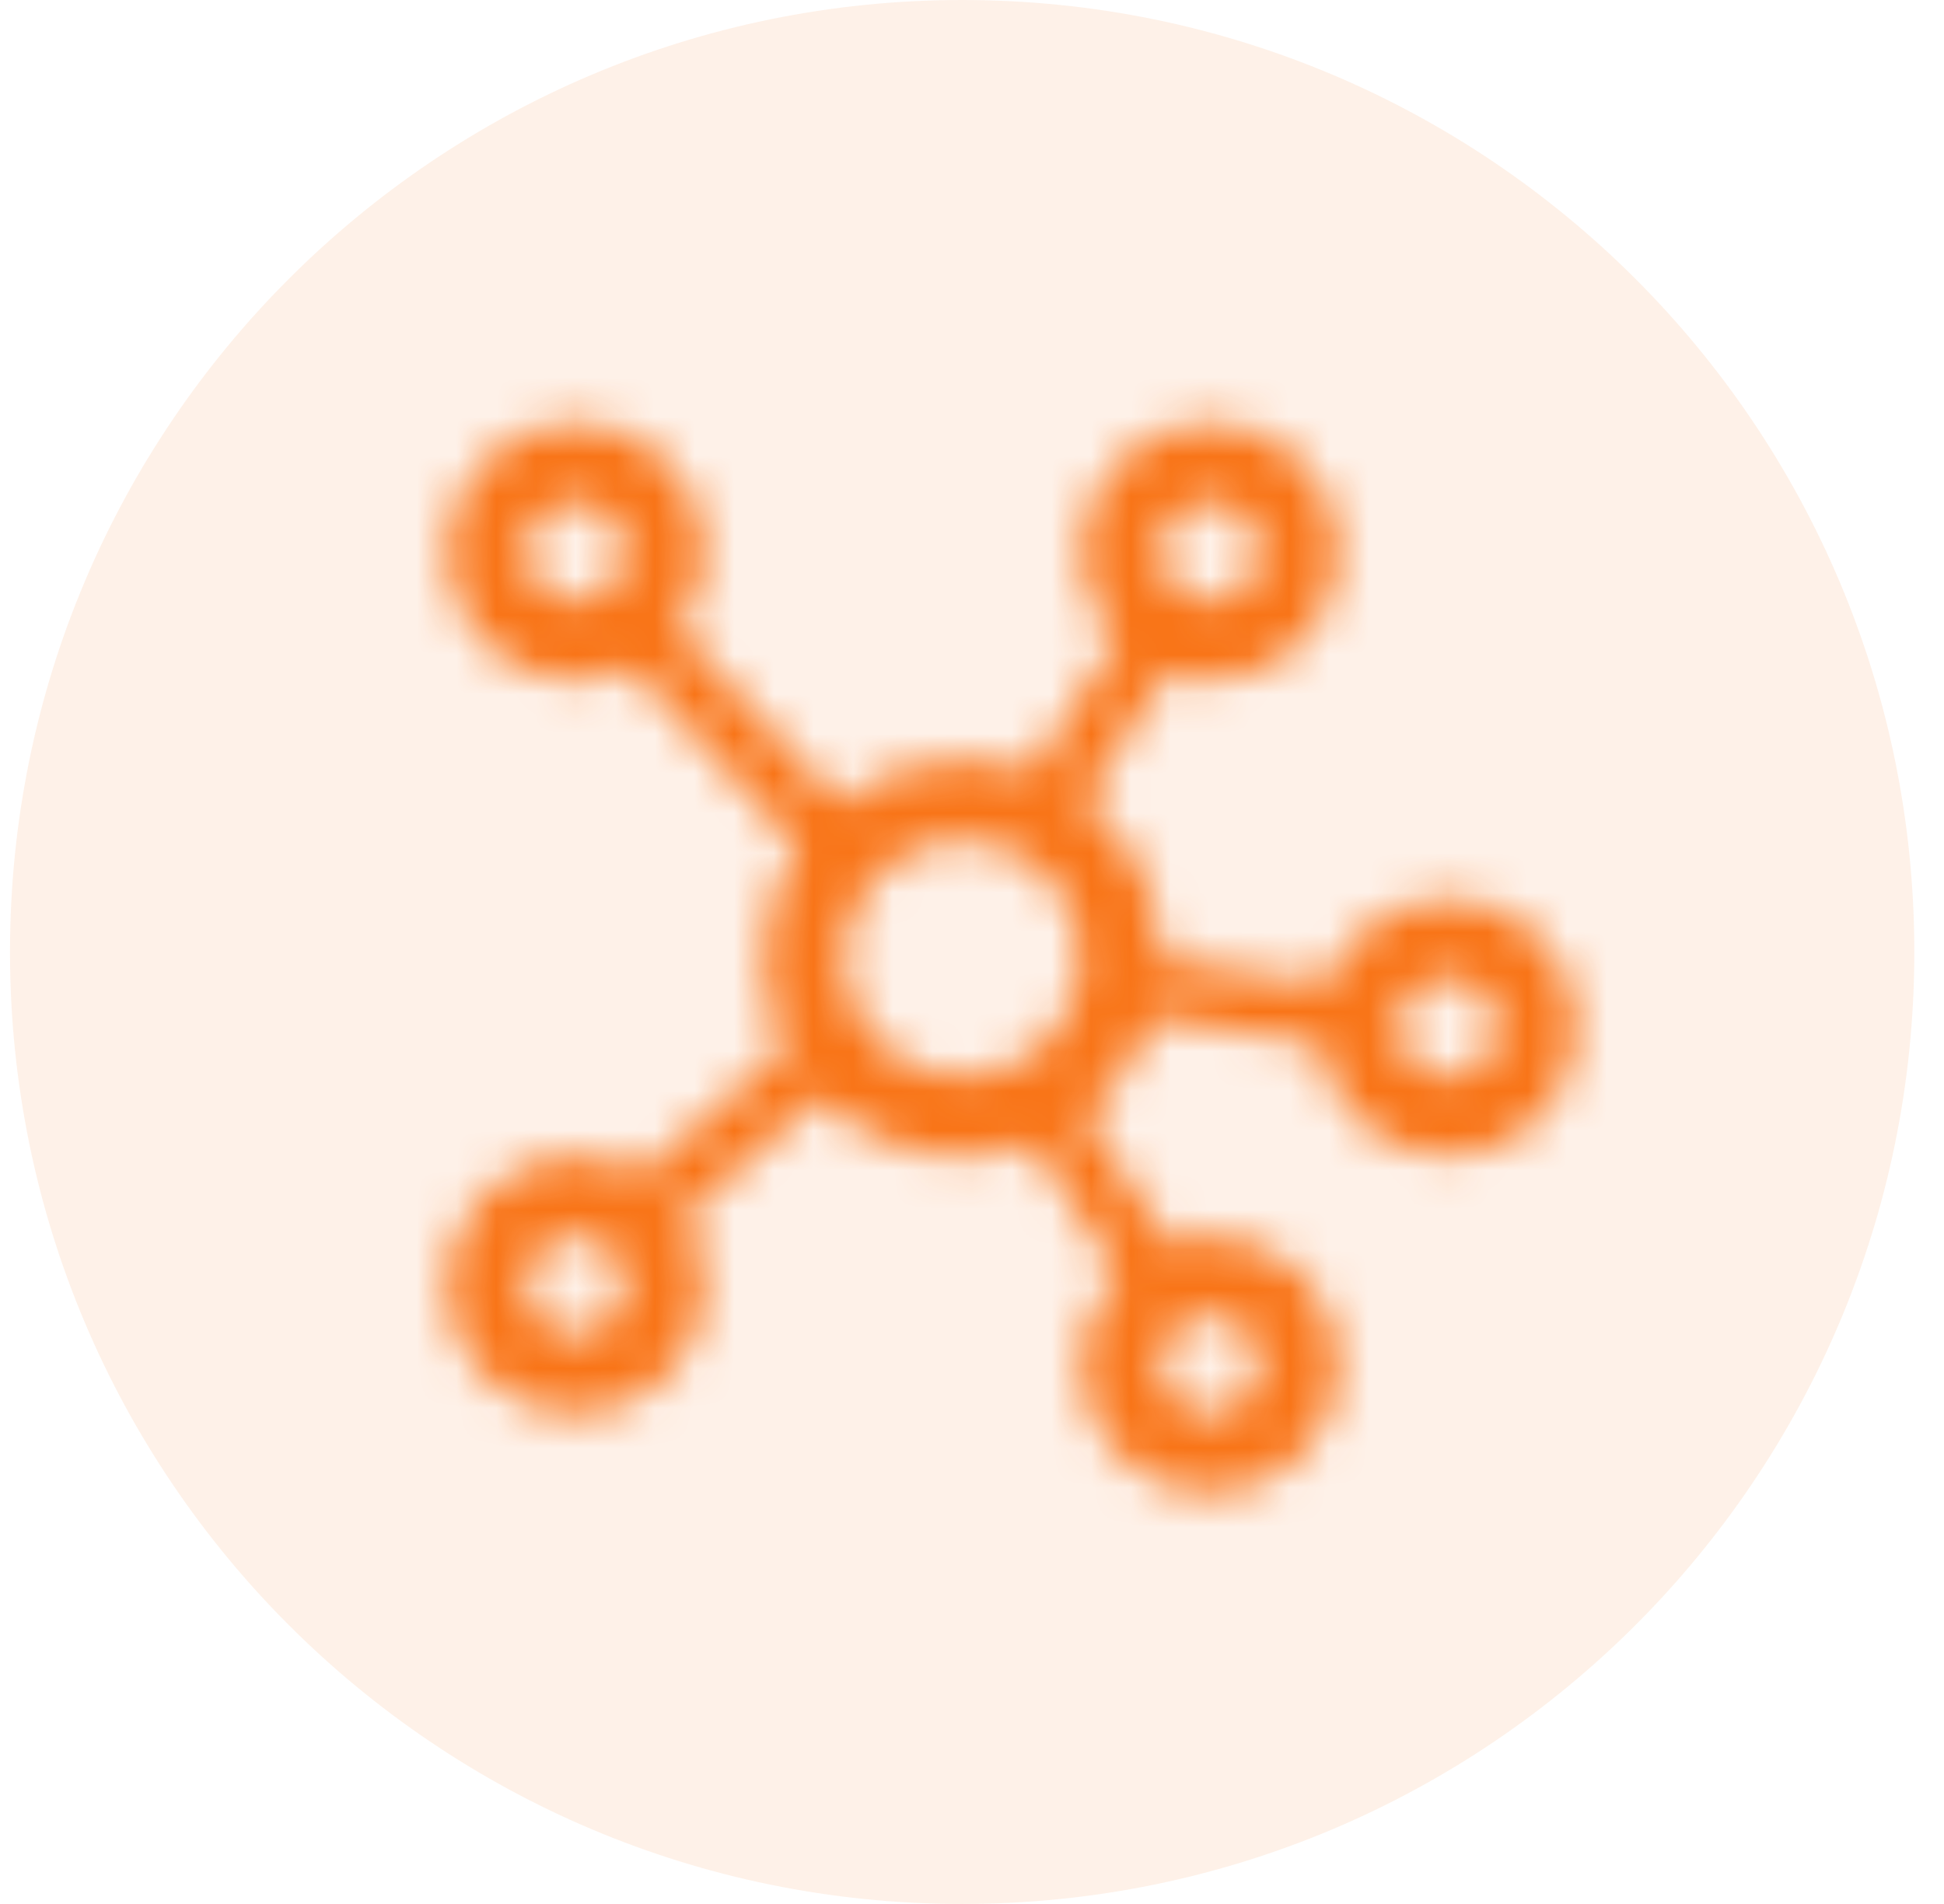 <svg width="49" height="48" viewBox="0 0 49 48" fill="none" xmlns="http://www.w3.org/2000/svg">
<g clip-path="url(#clip0_226_86418)">
<path opacity="0.1" d="M24.252 48C37.507 48 48.252 37.255 48.252 24C48.252 10.745 37.507 0 24.252 0C10.997 0 0.252 10.745 0.252 24C0.252 37.255 10.997 48 24.252 48Z" fill="#F97417"/>
<mask id="mask0_226_86418" style="mask-type:luminance" maskUnits="userSpaceOnUse" x="11" y="10" width="29" height="28">
<path d="M27.79 27.691C27.647 27.833 27.498 27.965 27.343 28.088L27.349 28.084L29.447 31.33C29.782 31.215 30.138 31.155 30.503 31.155C31.371 31.155 32.187 31.493 32.801 32.107C34.069 33.374 34.069 35.436 32.801 36.703C32.187 37.317 31.371 37.655 30.503 37.655C29.634 37.655 28.818 37.317 28.204 36.703C27.59 36.09 27.252 35.273 27.252 34.405C27.252 33.546 27.583 32.737 28.186 32.125L28.182 32.128L26.046 28.827L26.056 28.822C25.489 29.041 24.88 29.155 24.253 29.155C22.917 29.155 21.661 28.635 20.717 27.691L20.672 27.646L17.243 30.657C18.046 31.914 17.899 33.606 16.801 34.703C16.187 35.317 15.371 35.655 14.503 35.655C13.634 35.655 12.818 35.317 12.204 34.703C11.59 34.09 11.252 33.273 11.252 32.405C11.252 31.537 11.59 30.721 12.204 30.107C12.818 29.493 13.634 29.155 14.503 29.155C15.044 29.155 15.564 29.286 16.028 29.533L16.165 29.61L19.794 26.425C19.439 25.73 19.252 24.957 19.252 24.155C19.252 23.154 19.544 22.197 20.089 21.383L20.114 21.348L15.932 16.826C15.493 17.041 15.007 17.155 14.503 17.155C13.634 17.155 12.818 16.817 12.204 16.203C11.59 15.589 11.252 14.774 11.252 13.905C11.252 13.037 11.59 12.221 12.204 11.607C12.818 10.993 13.634 10.655 14.503 10.655C15.371 10.655 16.187 10.993 16.801 11.607C17.945 12.751 18.057 14.541 17.136 15.811L17.088 15.875L21.137 20.244L21.132 20.247C22.016 19.54 23.105 19.155 24.253 19.155C24.863 19.155 25.456 19.264 26.011 19.471L26.009 19.471L28.142 16.139L28.143 16.139L28.099 16.093C27.551 15.493 27.252 14.722 27.252 13.905C27.252 13.037 27.59 12.221 28.204 11.607C28.818 10.993 29.634 10.655 30.503 10.655C31.371 10.655 32.187 10.993 32.801 11.607C34.069 12.874 34.069 14.936 32.801 16.203C32.187 16.817 31.371 17.155 30.503 17.155C30.173 17.155 29.851 17.107 29.545 17.012L29.395 16.963L27.32 20.205C27.484 20.332 27.641 20.471 27.79 20.62C28.773 21.602 29.26 22.896 29.252 24.187L29.252 24.184L33.434 24.827C33.592 24.375 33.853 23.958 34.204 23.607C34.818 22.993 35.635 22.655 36.503 22.655C37.371 22.655 38.187 22.993 38.801 23.607C40.069 24.874 40.069 26.936 38.801 28.203C38.187 28.817 37.371 29.155 36.503 29.155C35.635 29.155 34.818 28.817 34.204 28.203C33.689 27.688 33.368 27.031 33.278 26.32L29.02 25.664L28.996 25.739C28.759 26.453 28.357 27.124 27.79 27.691ZM30.502 33.155C30.168 33.155 29.854 33.285 29.618 33.521C29.382 33.758 29.252 34.071 29.252 34.405C29.252 34.739 29.382 35.053 29.618 35.289C29.854 35.525 30.168 35.655 30.502 35.655C30.836 35.655 31.15 35.525 31.386 35.289C31.874 34.802 31.874 34.009 31.386 33.521C31.15 33.285 30.836 33.155 30.502 33.155ZM14.502 31.155C14.168 31.155 13.854 31.285 13.618 31.521C13.382 31.758 13.252 32.071 13.252 32.405C13.252 32.739 13.382 33.053 13.618 33.289C13.854 33.525 14.168 33.655 14.502 33.655C14.836 33.655 15.15 33.525 15.386 33.289C15.874 32.802 15.874 32.009 15.386 31.521C15.15 31.285 14.836 31.155 14.502 31.155ZM16.165 29.61L16.165 29.611L16.166 29.611L16.165 29.61ZM24.253 21.155C23.451 21.155 22.698 21.467 22.131 22.034C21.564 22.601 21.252 23.354 21.252 24.155C21.252 24.956 21.564 25.71 22.131 26.277C22.698 26.843 23.451 27.155 24.253 27.155C25.054 27.155 25.808 26.843 26.374 26.277C27.544 25.107 27.544 23.204 26.374 22.034C25.808 21.467 25.054 21.155 24.253 21.155ZM36.502 24.655C36.168 24.655 35.854 24.785 35.618 25.021C35.382 25.258 35.252 25.571 35.252 25.905C35.252 26.239 35.382 26.553 35.618 26.789C35.854 27.025 36.168 27.155 36.502 27.155C36.836 27.155 37.15 27.025 37.386 26.789C37.874 26.302 37.874 25.509 37.386 25.021C37.15 24.785 36.836 24.655 36.502 24.655ZM29.393 16.962L29.395 16.963L29.396 16.963L29.393 16.962ZM14.502 12.655C14.168 12.655 13.854 12.785 13.618 13.021C13.382 13.258 13.252 13.571 13.252 13.905C13.252 14.239 13.382 14.553 13.618 14.789C13.854 15.025 14.168 15.155 14.502 15.155C14.836 15.155 15.15 15.025 15.386 14.789C15.874 14.302 15.874 13.509 15.386 13.021C15.15 12.785 14.836 12.655 14.502 12.655ZM30.502 12.655C30.168 12.655 29.854 12.785 29.618 13.021C29.382 13.258 29.252 13.571 29.252 13.905C29.252 14.239 29.382 14.553 29.618 14.789C29.854 15.025 30.168 15.155 30.502 15.155C30.836 15.155 31.15 15.025 31.386 14.789C31.874 14.302 31.874 13.509 31.386 13.021C31.15 12.785 30.836 12.655 30.502 12.655Z" fill="white"/>
</mask>
<g mask="url(#mask0_226_86418)">
<path d="M46.588 6.337H7.088V45.837H46.588V6.337Z" fill="#F97417"/>
</g>
</g>
<defs>
<clipPath id="clip0_226_86418">
<rect width="48" height="48" fill="white" transform="translate(0.252)"/>
</clipPath>
</defs>
</svg>
